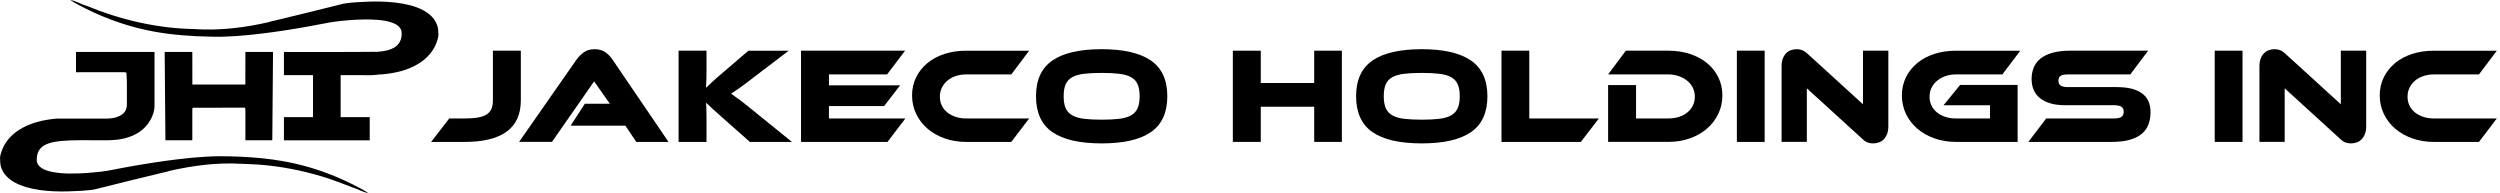 <?xml version="1.0" encoding="utf-8"?>
<!-- Generator: Adobe Illustrator 16.0.0, SVG Export Plug-In . SVG Version: 6.00 Build 0)  -->
<!DOCTYPE svg PUBLIC "-//W3C//DTD SVG 1.1//EN" "http://www.w3.org/Graphics/SVG/1.1/DTD/svg11.dtd">
<svg version="1.1" id="Layer_1" xmlns="http://www.w3.org/2000/svg" xmlns:xlink="http://www.w3.org/1999/xlink" x="0px" y="0px"
	 width="285px" height="22px" viewBox="0 0 285 22" enable-background="new 0 0 285 22" xml:space="preserve">
<path d="M49.741,4.922c-0.38,0.983-1.133,1.79-2.028,2.336c-1.223,0.756-2.658,1.074-4.074,1.215c-0.48,0.002-0.953,0.104-1.433,0.1
	c-1.124-0.015-2.249-0.005-3.373-0.008c0,1.596,0,3.192,0,4.787c1.105,0,2.211,0,3.316,0c0,0.881,0,1.762,0,2.643
	c-3.26,0-6.521,0-9.781,0c0-0.881,0-1.762,0-2.643c1.105,0,2.21,0,3.315,0c0-1.595,0-3.19,0-4.787c-1.105,0-2.21,0-3.315,0
	c0-0.881,0-1.76,0-2.641c3.563-0.01,7.128,0.023,10.691-0.022c0.725-0.053,1.491-0.173,2.088-0.618
	c0.532-0.397,0.721-1.118,0.62-1.75c-0.124-0.511-0.629-0.802-1.094-0.963c-0.972-0.322-2.01-0.349-3.025-0.356
	c-1.307,0.016-2.614,0.128-3.907,0.316c-3.56,0.694-7.144,1.308-10.764,1.578c-0.992,0.069-1.985,0.1-2.978,0.071
	c-2.138-0.044-4.279-0.186-6.385-0.569c-2.735-0.491-5.39-1.399-7.87-2.646C9.151,0.664,8.553,0.366,7.997-0.001
	c0.674,0.094,1.239,0.495,1.89,0.667C13.75,2.262,17.896,3.23,22.086,3.31c2.882,0.205,5.777-0.146,8.584-0.793
	c0.25-0.102,0.52-0.137,0.781-0.202c2.584-0.606,5.154-1.266,7.731-1.901c1.008-0.165,2.032-0.192,3.052-0.234
	c1.249-0.031,2.506,0.024,3.737,0.245c1.055,0.201,2.13,0.524,2.977,1.211c0.617,0.496,1.047,1.258,1.012,2.063
	C50.039,4.12,49.883,4.531,49.741,4.922z M18.858,15.994c-0.03-3.357-0.055-6.713-0.085-10.07c1.051,0,2.101,0,3.151,0
	c0.003,1.236-0.007,2.473,0.005,3.709c2.013,0.008,4.027,0.008,6.041,0c0.011-1.236,0.001-2.473,0.005-3.709c1.05,0,2.1,0,3.15,0
	c-0.03,3.357-0.054,6.713-0.084,10.07c-1.022,0-2.044,0-3.066,0c0-1.13-0.001-2.26,0.001-3.387c0-0.114-0.019-0.226-0.043-0.336
	c-1.951,0.019-3.902,0-5.853,0.01c-0.158-0.036-0.158,0.128-0.156,0.234c-0.001,1.16,0.001,2.319,0,3.479
	C20.902,15.994,19.88,15.994,18.858,15.994z M14.011,12.971c0.325-0.265,0.473-0.691,0.454-1.103
	c-0.019-1.192,0.043-2.388-0.05-3.578c-0.111-0.065-0.243-0.053-0.366-0.057c-1.795,0.004-3.592,0.001-5.387,0.002
	c0-0.77,0-1.541,0-2.311c2.984,0,5.968,0,8.952,0c-0.001,2.092,0.001,4.185-0.001,6.277c-0.065,0.863-0.49,1.683-1.086,2.305
	c-0.679,0.703-1.606,1.125-2.557,1.318c-0.899,0.195-1.825,0.175-2.74,0.165c-1.384,0.005-2.771-0.041-4.153,0.073
	c-0.7,0.07-1.428,0.162-2.047,0.52c-0.406,0.23-0.701,0.641-0.79,1.098c-0.074,0.385-0.113,0.836,0.154,1.159
	c0.37,0.462,0.973,0.634,1.529,0.756c1.321,0.257,2.678,0.206,4.015,0.124c0.991-0.081,1.986-0.165,2.96-0.376
	c1.972-0.386,3.955-0.722,5.945-1.002c2.066-0.28,4.143-0.515,6.23-0.532c3.203,0.017,6.433,0.245,9.536,1.079
	c1.945,0.517,3.833,1.246,5.631,2.148c0.591,0.301,1.188,0.598,1.744,0.965c-0.629-0.079-1.153-0.453-1.753-0.62
	c-1.144-0.445-2.292-0.888-3.468-1.245c-2.395-0.729-4.871-1.202-7.371-1.38c-0.636-0.053-1.275-0.044-1.911-0.086
	c-2.746-0.159-5.496,0.202-8.17,0.813c-0.276,0.109-0.572,0.146-0.858,0.221c-2.497,0.59-4.984,1.22-7.473,1.841
	c-0.572,0.149-1.166,0.142-1.749,0.211c-2.094,0.119-4.24,0.155-6.273-0.431c-0.922-0.28-1.853-0.719-2.444-1.504
	c-0.351-0.456-0.516-1.032-0.495-1.604c-0.068-0.323,0.058-0.639,0.151-0.944c0.342-1.026,1.087-1.888,1.996-2.463
	c1.266-0.815,2.774-1.153,4.258-1.287c1.935-0.01,3.872,0,5.808-0.004C12.856,13.503,13.518,13.377,14.011,12.971z"/>
<g>
	<path d="M52.975,13.504c0.602,0,1.11-0.036,1.523-0.109c0.413-0.072,0.745-0.191,0.995-0.357c0.25-0.165,0.428-0.378,0.536-0.637
		c0.107-0.26,0.161-0.575,0.161-0.948V5.779h3.184v5.673c0,3.149-2.133,4.725-6.398,4.725h-3.827l2.066-2.673H52.975z"/>
	<path d="M76.21,16.177h-3.674l-1.24-1.85h-6.245l1.623-2.502h2.847L67.73,9.276l-4.806,6.9h-3.75l6.567-9.403
		c0.204-0.29,0.474-0.56,0.811-0.808c0.327-0.238,0.74-0.357,1.24-0.357c0.479,0,0.883,0.114,1.209,0.342
		c0.316,0.218,0.586,0.492,0.811,0.824L76.21,16.177z"/>
	<path d="M90.277,16.177h-4.791l-3.092-2.735c-0.531-0.466-0.936-0.829-1.217-1.088s-0.508-0.477-0.681-0.652
		c0.01,0.238,0.021,0.484,0.031,0.737c0.01,0.255,0.015,0.506,0.015,0.754v2.984h-3.184V5.779h3.184v2.409
		c0,0.321-0.005,0.637-0.015,0.948c-0.01,0.311-0.025,0.601-0.046,0.871c0.204-0.187,0.452-0.417,0.742-0.692
		c0.291-0.274,0.671-0.608,1.141-1.002l2.954-2.533h4.592l-3.918,2.984c-0.337,0.259-0.635,0.487-0.896,0.684
		s-0.492,0.368-0.696,0.513c-0.204,0.146-0.39,0.275-0.559,0.389c-0.168,0.114-0.334,0.223-0.498,0.326
		c0.296,0.208,0.653,0.466,1.071,0.777c0.418,0.311,0.959,0.741,1.623,1.29L90.277,16.177z"/>
	<path d="M103.211,13.504l-2.036,2.673h-9.857V5.779h11.862l-2.051,2.704h-6.628v1.244h8.113l-1.822,2.363h-6.291v1.414H103.211z"/>
	<path d="M117.324,13.504l-2.036,2.673h-5.143c-0.888,0-1.709-0.135-2.464-0.404c-0.755-0.27-1.406-0.64-1.952-1.111
		c-0.546-0.471-0.975-1.03-1.286-1.678c-0.312-0.647-0.467-1.351-0.467-2.106c0-0.756,0.155-1.448,0.467-2.075
		c0.311-0.627,0.74-1.166,1.286-1.616c0.546-0.451,1.196-0.798,1.952-1.042c0.755-0.243,1.577-0.365,2.464-0.365h7.179l-2.036,2.704
		h-5.143c-0.429,0-0.827,0.063-1.194,0.187c-0.368,0.125-0.684,0.298-0.949,0.521c-0.266,0.223-0.475,0.489-0.627,0.8
		c-0.153,0.311-0.229,0.653-0.229,1.026c0,0.373,0.074,0.712,0.222,1.018s0.357,0.567,0.627,0.784
		c0.271,0.218,0.589,0.387,0.957,0.506c0.367,0.119,0.765,0.179,1.194,0.179H117.324z"/>
	<path d="M125.589,5.608c2.49,0,4.359,0.43,5.61,1.29c1.25,0.86,1.875,2.217,1.875,4.072c0,1.865-0.623,3.228-1.868,4.087
		c-1.245,0.86-3.117,1.29-5.617,1.29c-2.51,0-4.385-0.43-5.625-1.29c-1.24-0.859-1.859-2.223-1.859-4.087
		c0-1.854,0.622-3.212,1.867-4.072S123.088,5.608,125.589,5.608z M125.589,13.644c0.796,0,1.469-0.033,2.021-0.102
		c0.551-0.066,0.997-0.199,1.339-0.396c0.341-0.197,0.589-0.469,0.742-0.816c0.153-0.348,0.229-0.801,0.229-1.36
		c0-0.56-0.077-1.013-0.229-1.36c-0.153-0.347-0.401-0.616-0.742-0.808c-0.342-0.192-0.789-0.321-1.339-0.389
		c-0.551-0.067-1.225-0.101-2.021-0.101s-1.47,0.034-2.021,0.101c-0.551,0.067-0.998,0.197-1.339,0.389
		c-0.342,0.192-0.589,0.461-0.743,0.808c-0.153,0.347-0.229,0.8-0.229,1.36c0,0.559,0.077,1.012,0.229,1.36
		c0.153,0.348,0.4,0.619,0.743,0.816c0.342,0.196,0.788,0.329,1.339,0.396C124.119,13.61,124.793,13.644,125.589,13.644z"/>
	<path d="M152.973,16.177h-3.153v-4.01h-6.092v4.01h-3.184V5.779h3.184v3.684h6.092V5.779h3.153V16.177z"/>
	<path d="M162.08,5.608c2.489,0,4.359,0.43,5.609,1.29s1.875,2.217,1.875,4.072c0,1.865-0.622,3.228-1.867,4.087
		c-1.245,0.86-3.117,1.29-5.617,1.29c-2.511,0-4.386-0.43-5.625-1.29c-1.24-0.859-1.86-2.223-1.86-4.087
		c0-1.854,0.623-3.212,1.868-4.072C157.707,6.039,159.58,5.608,162.08,5.608z M162.08,13.644c0.796,0,1.47-0.033,2.021-0.102
		c0.551-0.066,0.997-0.199,1.339-0.396c0.342-0.197,0.59-0.469,0.742-0.816c0.153-0.348,0.23-0.801,0.23-1.36
		c0-0.56-0.077-1.013-0.23-1.36c-0.152-0.347-0.4-0.616-0.742-0.808s-0.788-0.321-1.339-0.389s-1.225-0.101-2.021-0.101
		s-1.47,0.034-2.021,0.101s-0.998,0.197-1.34,0.389s-0.589,0.461-0.742,0.808c-0.152,0.347-0.229,0.8-0.229,1.36
		c0,0.559,0.077,1.012,0.229,1.36c0.153,0.348,0.4,0.619,0.742,0.816c0.342,0.196,0.789,0.329,1.34,0.396
		C160.61,13.61,161.284,13.644,162.08,13.644z"/>
	<path d="M182.269,13.504l-2.051,2.673h-9.047V5.779h3.169v7.725H182.269z"/>
	<path d="M196.351,10.877c0,0.756-0.155,1.459-0.467,2.106s-0.74,1.207-1.286,1.678c-0.546,0.472-1.196,0.842-1.951,1.111
		c-0.756,0.27-1.577,0.404-2.465,0.404h-6.857V9.696h3.185v3.808h3.673c0.439,0,0.845-0.06,1.217-0.179
		c0.373-0.119,0.691-0.288,0.957-0.506c0.266-0.217,0.475-0.479,0.628-0.784c0.152-0.306,0.229-0.646,0.229-1.018
		c0-0.363-0.077-0.7-0.229-1.01c-0.153-0.311-0.367-0.578-0.644-0.801c-0.275-0.223-0.597-0.398-0.964-0.528
		c-0.367-0.129-0.766-0.194-1.194-0.194h-6.857l2.021-2.704h4.837c0.898,0,1.725,0.125,2.48,0.373
		c0.755,0.249,1.405,0.598,1.951,1.049s0.972,0.99,1.278,1.617C196.197,9.445,196.351,10.131,196.351,10.877z"/>
	<path d="M201.172,16.177h-3.169V5.779h3.169V16.177z"/>
	<path d="M213.524,16.348c-0.204,0-0.405-0.034-0.604-0.101c-0.199-0.068-0.421-0.221-0.666-0.459l-6.275-5.719v6.108h-2.878V7.551
		c0-0.342,0.049-0.637,0.146-0.886c0.098-0.249,0.225-0.451,0.383-0.606s0.342-0.27,0.551-0.342
		c0.209-0.073,0.427-0.109,0.651-0.109c0.193,0,0.39,0.034,0.589,0.101s0.426,0.22,0.682,0.458l6.275,5.719V5.779h2.893v8.61
		c0,0.342-0.049,0.637-0.146,0.886s-0.225,0.453-0.383,0.614c-0.158,0.16-0.344,0.277-0.559,0.35
		C213.969,16.312,213.749,16.348,213.524,16.348z"/>
	<path d="M223.458,9.68h6.551v6.497h-7.025c-0.888,0-1.709-0.135-2.465-0.404c-0.755-0.27-1.405-0.64-1.951-1.111
		c-0.546-0.471-0.975-1.03-1.286-1.678s-0.467-1.351-0.467-2.106c0-0.756,0.155-1.448,0.467-2.075s0.74-1.166,1.286-1.616
		c0.546-0.451,1.196-0.798,1.951-1.042c0.756-0.243,1.577-0.365,2.465-0.365h7.332l-2.052,2.704h-5.28
		c-0.429,0-0.826,0.063-1.194,0.187c-0.367,0.125-0.687,0.301-0.956,0.528c-0.271,0.228-0.482,0.495-0.636,0.801
		c-0.152,0.306-0.229,0.645-0.229,1.018c0,0.373,0.074,0.712,0.222,1.018c0.148,0.306,0.357,0.567,0.628,0.784
		c0.271,0.218,0.589,0.387,0.957,0.506c0.367,0.119,0.77,0.179,1.209,0.179h3.872v-1.508h-5.296L223.458,9.68z"/>
	<path d="M241.32,9.929c1.256,0,2.209,0.236,2.862,0.708s0.979,1.184,0.979,2.137c0,0.528-0.081,1.005-0.244,1.43
		c-0.164,0.425-0.424,0.782-0.781,1.072s-0.813,0.513-1.37,0.668c-0.556,0.155-1.222,0.233-1.997,0.233h-9.536l2.036-2.673h7.745
		c0.377,0,0.652-0.06,0.826-0.179s0.261-0.313,0.261-0.583s-0.087-0.461-0.261-0.575s-0.449-0.171-0.826-0.171h-5.571
		c-0.664,0-1.235-0.072-1.715-0.218s-0.878-0.347-1.194-0.606c-0.316-0.259-0.551-0.572-0.704-0.94
		c-0.152-0.368-0.229-0.774-0.229-1.22c0-0.487,0.085-0.93,0.253-1.329s0.429-0.738,0.78-1.018c0.353-0.28,0.807-0.497,1.362-0.653
		c0.557-0.155,1.223-0.233,1.998-0.233h8.893l-2.035,2.704h-7.103c-0.367,0-0.641,0.052-0.819,0.156s-0.268,0.29-0.268,0.559
		c0,0.27,0.089,0.458,0.268,0.567s0.452,0.163,0.819,0.163H241.32z"/>
	<path d="M255.647,16.177h-3.169V5.779h3.169V16.177z"/>
	<path d="M267.999,16.348c-0.204,0-0.405-0.034-0.604-0.101c-0.199-0.068-0.421-0.221-0.666-0.459l-6.275-5.719v6.108h-2.878V7.551
		c0-0.342,0.049-0.637,0.146-0.886c0.098-0.249,0.225-0.451,0.383-0.606s0.342-0.27,0.551-0.342
		c0.209-0.073,0.427-0.109,0.651-0.109c0.193,0,0.39,0.034,0.589,0.101s0.426,0.22,0.682,0.458l6.275,5.719V5.779h2.893v8.61
		c0,0.342-0.049,0.637-0.146,0.886s-0.225,0.453-0.383,0.614c-0.158,0.16-0.344,0.277-0.559,0.35
		C268.443,16.312,268.224,16.348,267.999,16.348z"/>
	<path d="M284.638,13.504l-2.036,2.673h-5.143c-0.888,0-1.709-0.135-2.465-0.404c-0.755-0.27-1.405-0.64-1.951-1.111
		c-0.546-0.471-0.975-1.03-1.286-1.678s-0.467-1.351-0.467-2.106c0-0.756,0.155-1.448,0.467-2.075s0.74-1.166,1.286-1.616
		c0.546-0.451,1.196-0.798,1.951-1.042c0.756-0.243,1.577-0.365,2.465-0.365h7.179l-2.036,2.704h-5.143
		c-0.429,0-0.826,0.063-1.194,0.187c-0.367,0.125-0.684,0.298-0.948,0.521c-0.266,0.223-0.475,0.489-0.628,0.8
		c-0.153,0.311-0.229,0.653-0.229,1.026c0,0.373,0.073,0.712,0.222,1.018c0.147,0.306,0.357,0.567,0.628,0.784
		c0.27,0.218,0.589,0.387,0.956,0.506c0.368,0.119,0.766,0.179,1.194,0.179H284.638z"/>
</g>
</svg>
